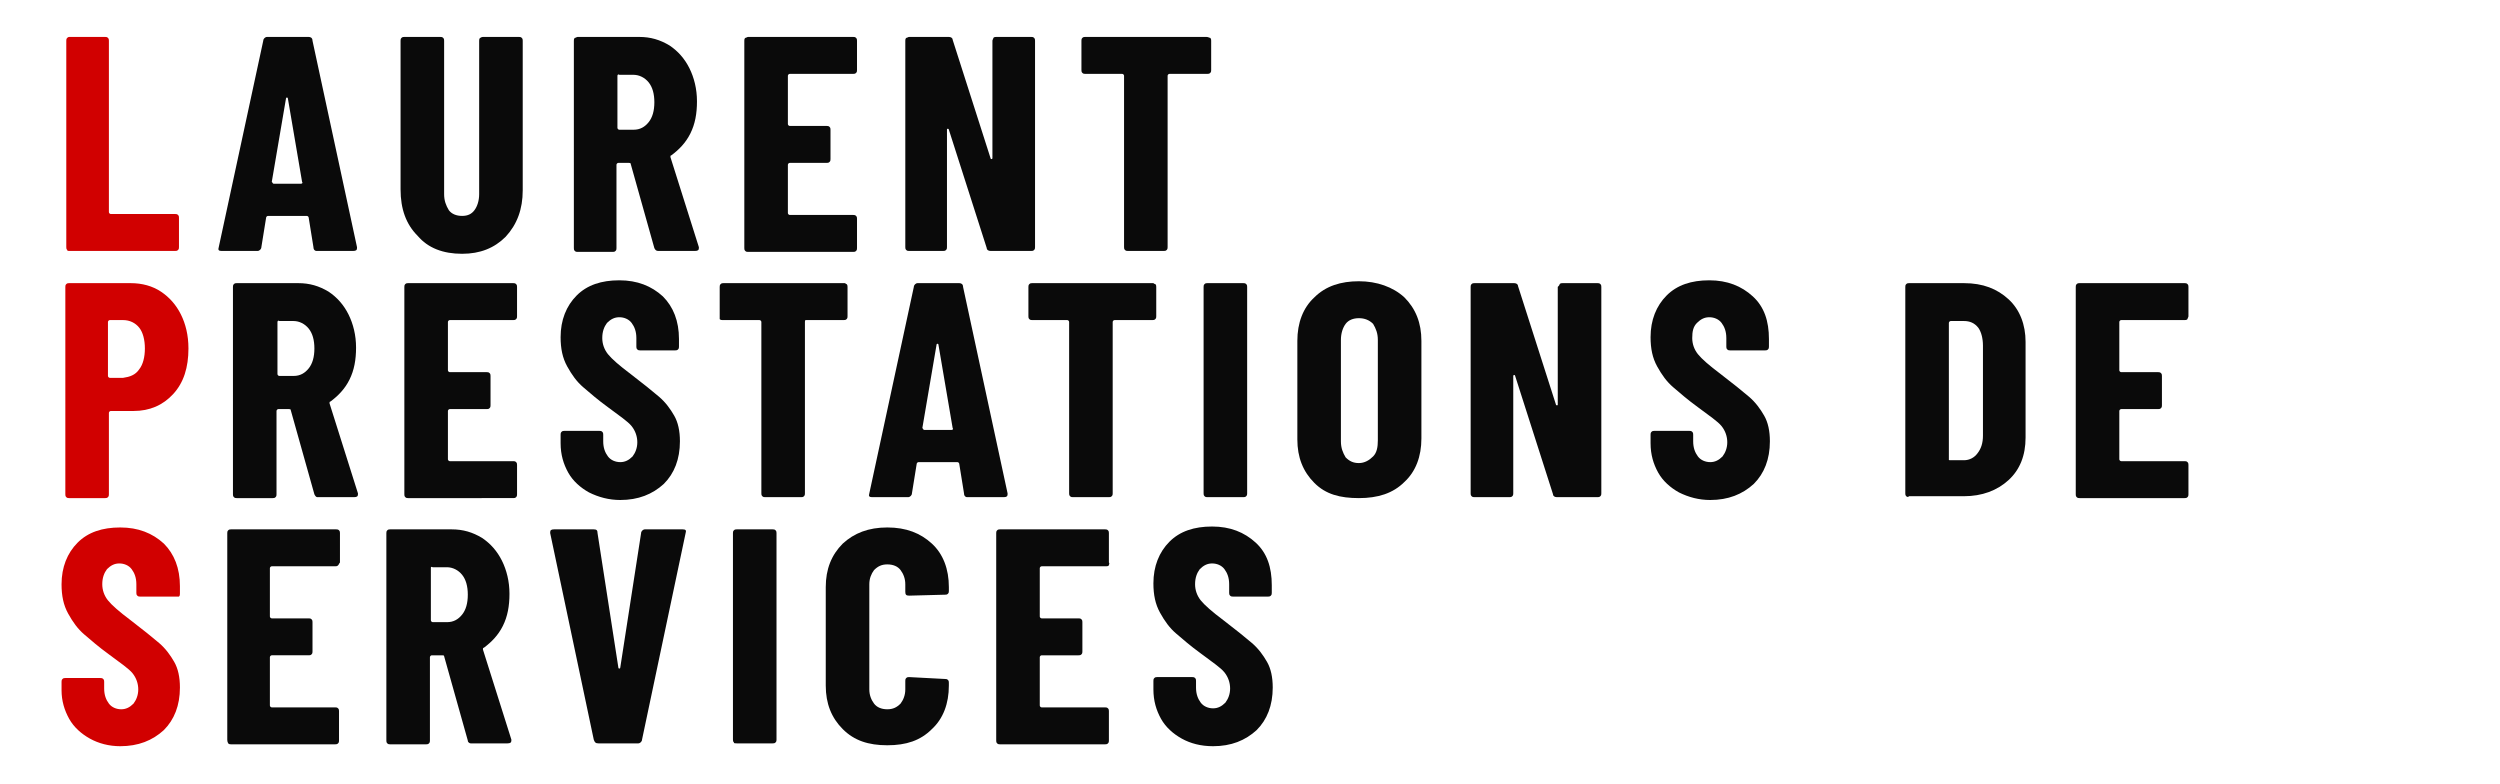 <?xml version="1.0" encoding="utf-8"?>
<!-- Generator: Adobe Illustrator 26.3.1, SVG Export Plug-In . SVG Version: 6.00 Build 0)  -->
<svg version="1.1" id="Calque_1" xmlns="http://www.w3.org/2000/svg" xmlns:xlink="http://www.w3.org/1999/xlink" x="0px" y="0px"
	 viewBox="0 0 264 82.8" style="enable-background:new 0 0 264 82.8;" xml:space="preserve">
<style type="text/css">
	.st0{display:none;}
	.st1{display:inline;}
	.st2{fill:#D10000;}
	.st3{fill:#0A0A0A;}
</style>
<g id="Calque_1_00000024002116033761507620000014112929883765338248_" class="st0">
	<g class="st1">
		<g>
			<path d="M49.7,27c-0.8,0-1.5-0.2-2.1-0.5c-0.6-0.4-1-0.9-1.3-1.5c-0.3-0.6-0.5-1.4-0.5-2.3s0.2-1.6,0.5-2.3
				c0.3-0.6,0.8-1.2,1.3-1.5s1.3-0.5,2.1-0.5c1,0,1.7,0.2,2.3,0.7c0.6,0.5,1,1.1,1.1,1.9H52c-0.1-0.5-0.4-0.9-0.8-1.2
				c-0.4-0.3-0.9-0.5-1.6-0.5c-0.6,0-1.1,0.1-1.5,0.4c-0.4,0.3-0.8,0.7-1,1.2c-0.2,0.5-0.3,1.1-0.3,1.9c0,0.7,0.1,1.3,0.3,1.9
				c0.2,0.5,0.6,0.9,1,1.2s0.9,0.4,1.5,0.4c0.7,0,1.2-0.1,1.6-0.5c0.4-0.3,0.7-0.7,0.8-1.2h1.1c-0.2,0.8-0.5,1.4-1.1,1.9
				C51.4,26.8,50.6,27,49.7,27z"/>
			<path d="M54.6,26.9v-8.6h1v3.4c0.2-0.4,0.5-0.6,0.8-0.9s0.8-0.3,1.2-0.3c0.5,0,0.9,0.1,1.2,0.3s0.6,0.5,0.8,0.8
				c0.2,0.4,0.3,0.8,0.3,1.4v4h-1V23c0-0.6-0.1-1-0.4-1.3c-0.3-0.3-0.6-0.4-1.1-0.4c-0.3,0-0.6,0.1-0.9,0.2
				c-0.3,0.2-0.5,0.4-0.7,0.7s-0.2,0.7-0.2,1.1v3.6L54.6,26.9L54.6,26.9z"/>
			<path d="M61.5,26.9v-6.3h0.9l0.1,1.1c0.1-0.3,0.3-0.5,0.6-0.7s0.5-0.3,0.8-0.4c0.3-0.1,0.7-0.1,1.1-0.1v1.1h-0.6
				c-0.2,0-0.5,0-0.7,0.1c-0.2,0.1-0.4,0.2-0.6,0.3s-0.3,0.3-0.4,0.6s-0.2,0.6-0.2,0.9v3.5L61.5,26.9L61.5,26.9z"/>
			<path d="M66.8,19.3c-0.2,0-0.4-0.1-0.5-0.2c-0.1-0.1-0.2-0.3-0.2-0.5s0.1-0.4,0.2-0.5c0.1-0.1,0.3-0.2,0.5-0.2
				c0.2,0,0.4,0.1,0.5,0.2c0.1,0.1,0.2,0.3,0.2,0.5c0,0.2-0.1,0.4-0.2,0.5C67.2,19.3,67,19.3,66.8,19.3z M66.3,26.9v-6.3h1v6.3H66.3
				z"/>
			<path d="M71.4,27c-0.6,0-1-0.1-1.4-0.3s-0.7-0.4-0.8-0.7s-0.3-0.7-0.3-1.1h1c0,0.2,0.1,0.4,0.2,0.6c0.1,0.2,0.3,0.3,0.5,0.4
				s0.5,0.2,0.8,0.2c0.3,0,0.5,0,0.7-0.1c0.2-0.1,0.3-0.2,0.4-0.4s0.2-0.3,0.2-0.5c0-0.3-0.1-0.5-0.2-0.6s-0.3-0.3-0.5-0.3
				S71.5,24,71.2,24c-0.3,0-0.7-0.1-0.9-0.2c-0.3-0.1-0.5-0.2-0.7-0.4s-0.3-0.3-0.4-0.5S69,22.4,69,22.1c0-0.3,0.1-0.6,0.3-0.9
				c0.2-0.3,0.4-0.5,0.8-0.6s0.7-0.2,1.2-0.2c0.7,0,1.2,0.2,1.6,0.5s0.6,0.8,0.7,1.3h-1c0-0.3-0.2-0.5-0.4-0.7s-0.5-0.2-0.9-0.2
				c-0.4,0-0.7,0.1-0.9,0.2S70,21.8,70,22.1c0,0.2,0.1,0.4,0.1,0.5s0.2,0.3,0.5,0.4s0.5,0.2,0.9,0.2c0.5,0.1,0.9,0.1,1.2,0.3
				s0.6,0.3,0.8,0.6s0.2,0.6,0.2,1c0,0.4-0.1,0.8-0.3,1.1c-0.2,0.3-0.5,0.5-0.8,0.7S71.9,27,71.4,27z"/>
			<path d="M77.7,26.9c-0.4,0-0.7-0.1-0.9-0.2c-0.3-0.1-0.5-0.3-0.6-0.6s-0.2-0.6-0.2-1.1v-3.6h-1.1v-0.9h1.1L76,19h0.9v1.6h1.8v0.9
				h-1.8V25c0,0.4,0.1,0.6,0.2,0.8c0.2,0.1,0.4,0.2,0.8,0.2h0.7v0.9H77.7z"/>
			<path d="M82.8,27c-0.6,0-1.1-0.1-1.6-0.4c-0.4-0.3-0.8-0.7-1-1.1c-0.2-0.5-0.4-1.1-0.4-1.7c0-0.7,0.1-1.2,0.4-1.8
				c0.2-0.5,0.6-0.9,1.1-1.1c0.4-0.3,1-0.4,1.6-0.4c0.6,0,1.1,0.1,1.6,0.4s0.8,0.6,1,1.1c0.2,0.5,0.4,1.1,0.4,1.8
				c0,0.7-0.1,1.2-0.4,1.7s-0.6,0.9-1.1,1.1C83.9,26.9,83.4,27,82.8,27z M82.8,26.1c0.4,0,0.7-0.1,1-0.3s0.5-0.5,0.7-0.8
				c0.2-0.4,0.3-0.8,0.3-1.4s-0.1-1-0.2-1.4s-0.4-0.6-0.7-0.8s-0.6-0.3-1-0.3c-0.4,0-0.7,0.1-1,0.3c-0.3,0.2-0.5,0.5-0.7,0.8
				c-0.2,0.4-0.3,0.8-0.3,1.4c0,0.5,0.1,1,0.3,1.4c0.2,0.4,0.4,0.6,0.7,0.8C82.1,26,82.4,26.1,82.8,26.1z"/>
			<path d="M87.3,29.5v-9h0.9l0.1,1c0.1-0.2,0.3-0.4,0.5-0.6c0.2-0.2,0.4-0.3,0.7-0.4s0.6-0.2,0.9-0.2c0.6,0,1.1,0.1,1.5,0.4
				c0.4,0.3,0.8,0.7,1,1.2s0.4,1.1,0.4,1.7c0,0.6-0.1,1.2-0.4,1.7c-0.2,0.5-0.6,0.9-1,1.2S90.9,27,90.4,27c-0.5,0-0.9-0.1-1.3-0.3
				c-0.4-0.2-0.7-0.5-0.8-0.8v3.6C88.3,29.5,87.3,29.5,87.3,29.5z M90.3,26.1c0.4,0,0.7-0.1,1-0.3c0.3-0.2,0.5-0.5,0.7-0.8
				c0.2-0.4,0.3-0.8,0.3-1.3s-0.1-0.9-0.3-1.3c-0.2-0.4-0.4-0.6-0.7-0.8c-0.3-0.2-0.6-0.3-1-0.3c-0.4,0-0.8,0.1-1,0.3
				c-0.3,0.2-0.5,0.5-0.7,0.8s-0.2,0.8-0.2,1.3s0.1,0.9,0.2,1.3c0.2,0.4,0.4,0.6,0.7,0.8C89.5,26,89.9,26.1,90.3,26.1z"/>
			<path d="M94.7,26.9v-8.6h1v3.4c0.2-0.4,0.5-0.6,0.8-0.9s0.8-0.3,1.2-0.3c0.5,0,0.9,0.1,1.2,0.3s0.6,0.5,0.8,0.8
				c0.2,0.4,0.3,0.8,0.3,1.4v4h-1V23c0-0.6-0.1-1-0.4-1.3c-0.3-0.3-0.6-0.4-1.1-0.4c-0.3,0-0.6,0.1-0.9,0.2
				c-0.3,0.2-0.5,0.4-0.7,0.7s-0.2,0.7-0.2,1.1v3.6L94.7,26.9L94.7,26.9z"/>
			<path d="M104.3,27c-0.6,0-1.1-0.1-1.5-0.4s-0.8-0.7-1-1.1s-0.4-1.1-0.4-1.7s0.1-1.2,0.4-1.7s0.6-0.9,1-1.1s0.9-0.4,1.5-0.4
				c0.6,0,1.1,0.1,1.5,0.4c0.4,0.3,0.7,0.6,0.9,1.1s0.3,1,0.3,1.5c0,0.1,0,0.2,0,0.2s0,0.2,0,0.3h-4.9v-0.8h3.9
				c0-0.6-0.2-1.1-0.5-1.4s-0.8-0.5-1.3-0.5c-0.3,0-0.7,0.1-0.9,0.2c-0.3,0.2-0.5,0.4-0.7,0.7s-0.3,0.7-0.3,1.2v0.3
				c0,0.5,0.1,1,0.3,1.3c0.2,0.4,0.4,0.6,0.7,0.8c0.3,0.2,0.6,0.3,0.9,0.3c0.4,0,0.8-0.1,1.1-0.3s0.4-0.4,0.6-0.7h1
				c-0.1,0.4-0.3,0.7-0.5,1s-0.5,0.5-0.9,0.7C105.2,26.9,104.8,27,104.3,27z"/>
			<path d="M111.8,26.9v-8.4h1.2l2.9,5.9l2.8-5.9h1.2v8.4h-1v-6.6l-2.6,5.5h-0.8l-2.6-5.4v6.5L111.8,26.9L111.8,26.9z"/>
			<path d="M121.1,26.9l3.1-8.4h1.1l3.1,8.4h-1.1l-2.5-7.1l-2.6,7.1H121.1z M122.6,24.7l0.3-0.8h3.8l0.3,0.8H122.6z"/>
			<path d="M133.3,27c-0.8,0-1.5-0.2-2.1-0.5c-0.6-0.4-1.1-0.9-1.4-1.5s-0.5-1.4-0.5-2.3c0-0.9,0.2-1.6,0.5-2.3s0.8-1.2,1.4-1.5
				c0.6-0.4,1.3-0.5,2.2-0.5c0.9,0,1.7,0.2,2.4,0.7c0.6,0.5,1,1.1,1.2,1.9h-1.2c-0.1-0.5-0.4-0.9-0.8-1.2s-1-0.4-1.6-0.4
				c-0.6,0-1.1,0.1-1.6,0.4c-0.5,0.3-0.8,0.7-1.1,1.2s-0.4,1.1-0.4,1.8s0.1,1.3,0.4,1.8c0.2,0.5,0.6,0.9,1,1.2
				c0.4,0.3,0.9,0.4,1.5,0.4c0.9,0,1.6-0.3,2-0.8c0.5-0.5,0.7-1.2,0.8-2.1h-2.4v-0.8h3.5v4.5h-0.9l-0.1-1.4
				c-0.2,0.3-0.4,0.6-0.7,0.8s-0.6,0.4-0.9,0.5C134.2,26.9,133.8,27,133.3,27z"/>
			<path d="M142.4,27c-0.8,0-1.4-0.2-2-0.5c-0.6-0.4-1-0.9-1.4-1.5s-0.5-1.4-0.5-2.3s0.2-1.6,0.5-2.3s0.8-1.2,1.4-1.5
				c0.6-0.4,1.3-0.5,2-0.5c0.8,0,1.5,0.2,2.1,0.5c0.6,0.4,1,0.9,1.4,1.5s0.5,1.4,0.5,2.3c0,0.9-0.2,1.6-0.5,2.3
				c-0.3,0.6-0.8,1.2-1.4,1.5C143.8,26.8,143.2,27,142.4,27z M142.4,26.1c0.6,0,1.1-0.1,1.5-0.4c0.4-0.3,0.8-0.7,1-1.2
				s0.4-1.1,0.4-1.9c0-0.7-0.1-1.3-0.4-1.9c-0.2-0.5-0.6-0.9-1-1.2s-0.9-0.4-1.5-0.4c-0.6,0-1.1,0.1-1.5,0.4c-0.4,0.3-0.8,0.7-1,1.2
				c-0.2,0.5-0.4,1.1-0.4,1.9c0,0.7,0.1,1.3,0.4,1.9c0.2,0.5,0.6,0.9,1,1.2C141.3,26,141.8,26.1,142.4,26.1z"/>
			<path d="M150.8,27c-0.6,0-1.1-0.1-1.6-0.4s-0.8-0.6-1.1-1.1c-0.3-0.5-0.4-1.1-0.4-1.8v-5.3h1v5.3c0,0.5,0.1,1,0.3,1.3
				c0.2,0.3,0.4,0.6,0.8,0.8s0.7,0.2,1.1,0.2c0.4,0,0.8-0.1,1.1-0.2c0.3-0.2,0.6-0.4,0.7-0.8c0.2-0.3,0.3-0.8,0.3-1.3v-5.3h1v5.3
				c0,0.7-0.1,1.4-0.4,1.8s-0.7,0.8-1.1,1.1C151.9,26.9,151.3,27,150.8,27z"/>
			<path d="M157.6,26.9v-7.6h-2.5v-0.8h6v0.8h-2.5v7.6H157.6z"/>
			<path d="M162.4,26.9v-8.4h1v8.4H162.4z"/>
			<path d="M165.2,26.9v-8.4h5.2v0.8h-4.2v2.9h3.8V23h-3.8v3h4.2v0.8L165.2,26.9L165.2,26.9z"/>
			<path d="M172.1,26.9v-8.4h2.7c0.7,0,1.2,0.1,1.6,0.3s0.7,0.5,0.9,0.9c0.2,0.4,0.3,0.8,0.3,1.2c0,0.5-0.1,0.9-0.3,1.2
				c-0.2,0.4-0.5,0.7-0.9,0.9s-1,0.3-1.6,0.3h-1.7v3.5L172.1,26.9L172.1,26.9z M173.1,22.6h1.6c0.6,0,1.1-0.2,1.4-0.5
				s0.4-0.7,0.4-1.2c0-0.5-0.1-0.9-0.4-1.2s-0.8-0.4-1.4-0.4h-1.6L173.1,22.6L173.1,22.6z M176.5,26.9l-1.9-3.8h1.1l1.9,3.8H176.5z"
				/>
		</g>
	</g>
</g>
<g>
	<path class="st2" d="M7.1,26.4c-0.1-0.1-0.1-0.2-0.1-0.3V4.3c0-0.1,0-0.2,0.1-0.3C7.1,4,7.2,3.9,7.3,3.9h3.8c0.1,0,0.2,0,0.3,0.1
		c0.1,0.1,0.1,0.2,0.1,0.3v18.1c0,0.1,0.1,0.2,0.2,0.2h6.8c0.1,0,0.2,0,0.3,0.1c0.1,0.1,0.1,0.2,0.1,0.3v3.1c0,0.1,0,0.2-0.1,0.3
		c-0.1,0.1-0.2,0.1-0.3,0.1H7.3C7.2,26.5,7.1,26.5,7.1,26.4z"/>
	<path class="st3" d="M33.1,26.1L32.6,23c0-0.1-0.1-0.2-0.2-0.2h-4.1c-0.1,0-0.2,0.1-0.2,0.2l-0.5,3.1c0,0.2-0.2,0.4-0.4,0.4h-3.8
		c-0.3,0-0.4-0.1-0.3-0.4l4.7-21.8c0-0.2,0.2-0.4,0.4-0.4h4.4C32.8,3.9,33,4,33,4.3l4.7,21.8l0,0.1c0,0.2-0.1,0.3-0.4,0.3h-3.9
		C33.3,26.5,33.1,26.4,33.1,26.1z M28.9,19.4h2.9c0.1,0,0.2-0.1,0.1-0.2l-1.5-8.8c0-0.1-0.1-0.1-0.1-0.1c0,0-0.1,0-0.1,0.1l-1.5,8.8
		C28.8,19.3,28.8,19.4,28.9,19.4z"/>
	<path class="st3" d="M44.1,24.9c-1.2-1.2-1.8-2.8-1.8-4.9V4.3c0-0.1,0-0.2,0.1-0.3c0.1-0.1,0.2-0.1,0.3-0.1h3.8
		c0.1,0,0.2,0,0.3,0.1c0.1,0.1,0.1,0.2,0.1,0.3v16.2c0,0.7,0.2,1.2,0.5,1.7c0.3,0.4,0.8,0.6,1.4,0.6c0.6,0,1-0.2,1.3-0.6
		c0.3-0.4,0.5-1,0.5-1.7V4.3c0-0.1,0-0.2,0.1-0.3C50.8,4,50.8,3.9,51,3.9h3.8c0.1,0,0.2,0,0.3,0.1c0.1,0.1,0.1,0.2,0.1,0.3v15.8
		c0,2-0.6,3.6-1.8,4.9c-1.2,1.2-2.7,1.8-4.6,1.8C46.8,26.8,45.2,26.2,44.1,24.9z"/>
	<path class="st3" d="M69.1,26.2l-2.5-8.9c0-0.1-0.1-0.1-0.2-0.1h-1.1c-0.1,0-0.2,0.1-0.2,0.2v8.8c0,0.1,0,0.2-0.1,0.3
		c-0.1,0.1-0.2,0.1-0.3,0.1H61c-0.1,0-0.2,0-0.3-0.1c-0.1-0.1-0.1-0.2-0.1-0.3V4.3c0-0.1,0-0.2,0.1-0.3C60.8,4,60.9,3.9,61,3.9h6.5
		c1.2,0,2.2,0.3,3.2,0.9c0.9,0.6,1.6,1.4,2.1,2.4c0.5,1,0.8,2.2,0.8,3.5c0,1.3-0.2,2.4-0.7,3.4s-1.2,1.7-2,2.3c0,0-0.1,0-0.1,0.1
		s0,0.1,0,0.1l3,9.5l0,0.1c0,0.2-0.1,0.3-0.4,0.3h-3.9C69.3,26.5,69.2,26.4,69.1,26.2z M65.2,8v5.5c0,0.1,0.1,0.2,0.2,0.2h1.5
		c0.7,0,1.2-0.3,1.6-0.8c0.4-0.5,0.6-1.2,0.6-2.1c0-0.9-0.2-1.6-0.6-2.1c-0.4-0.5-1-0.8-1.6-0.8h-1.5C65.3,7.8,65.2,7.9,65.2,8z"/>
	<path class="st3" d="M90.4,7.7c-0.1,0.1-0.2,0.1-0.3,0.1h-6.7c-0.1,0-0.2,0.1-0.2,0.2v5.1c0,0.1,0.1,0.2,0.2,0.2h3.9
		c0.1,0,0.2,0,0.3,0.1c0.1,0.1,0.1,0.2,0.1,0.3v3.1c0,0.1,0,0.2-0.1,0.3c-0.1,0.1-0.2,0.1-0.3,0.1h-3.9c-0.1,0-0.2,0.1-0.2,0.2v5.1
		c0,0.1,0.1,0.2,0.2,0.2h6.7c0.1,0,0.2,0,0.3,0.1c0.1,0.1,0.1,0.2,0.1,0.3v3.1c0,0.1,0,0.2-0.1,0.3c-0.1,0.1-0.2,0.1-0.3,0.1H79
		c-0.1,0-0.2,0-0.3-0.1c-0.1-0.1-0.1-0.2-0.1-0.3V4.3c0-0.1,0-0.2,0.1-0.3C78.8,4,78.9,3.9,79,3.9h11.1c0.1,0,0.2,0,0.3,0.1
		c0.1,0.1,0.1,0.2,0.1,0.3v3.1C90.5,7.5,90.5,7.6,90.4,7.7z"/>
	<path class="st3" d="M104.9,4c0.1-0.1,0.2-0.1,0.3-0.1h3.7c0.1,0,0.2,0,0.3,0.1c0.1,0.1,0.1,0.2,0.1,0.3v21.8c0,0.1,0,0.2-0.1,0.3
		c-0.1,0.1-0.2,0.1-0.3,0.1h-4.3c-0.2,0-0.4-0.1-0.4-0.3l-4-12.5c0-0.1-0.1-0.1-0.1-0.1c-0.1,0-0.1,0-0.1,0.1l0,12.4
		c0,0.1,0,0.2-0.1,0.3c-0.1,0.1-0.2,0.1-0.3,0.1H96c-0.1,0-0.2,0-0.3-0.1c-0.1-0.1-0.1-0.2-0.1-0.3V4.3c0-0.1,0-0.2,0.1-0.3
		C95.8,4,95.9,3.9,96,3.9h4.2c0.2,0,0.4,0.1,0.4,0.3l4,12.5c0,0.1,0.1,0.1,0.1,0.1s0.1,0,0.1-0.1l0-12.4
		C104.8,4.2,104.9,4.1,104.9,4z"/>
	<path class="st3" d="M127.8,4c0.1,0.1,0.1,0.2,0.1,0.3v3.1c0,0.1,0,0.2-0.1,0.3c-0.1,0.1-0.2,0.1-0.3,0.1h-4
		c-0.1,0-0.2,0.1-0.2,0.2v18.1c0,0.1,0,0.2-0.1,0.3c-0.1,0.1-0.2,0.1-0.3,0.1h-3.8c-0.1,0-0.2,0-0.3-0.1c-0.1-0.1-0.1-0.2-0.1-0.3V8
		c0-0.1-0.1-0.2-0.2-0.2h-3.9c-0.1,0-0.2,0-0.3-0.1c-0.1-0.1-0.1-0.2-0.1-0.3V4.3c0-0.1,0-0.2,0.1-0.3c0.1-0.1,0.2-0.1,0.3-0.1h12.8
		C127.6,3.9,127.7,4,127.8,4z"/>
	<path class="st2" d="M17,30.8c0.9,0.6,1.6,1.4,2.1,2.4c0.5,1,0.8,2.2,0.8,3.6c0,2-0.5,3.6-1.6,4.8c-1.1,1.2-2.5,1.8-4.2,1.8h-2.4
		c-0.1,0-0.2,0.1-0.2,0.2v8.6c0,0.1,0,0.2-0.1,0.3c-0.1,0.1-0.2,0.1-0.3,0.1H7.3c-0.1,0-0.2,0-0.3-0.1c-0.1-0.1-0.1-0.2-0.1-0.3
		V30.3c0-0.1,0-0.2,0.1-0.3c0.1-0.1,0.2-0.1,0.3-0.1h6.5C15,29.9,16.1,30.2,17,30.8z M14.7,39c0.4-0.5,0.6-1.3,0.6-2.2
		c0-0.9-0.2-1.7-0.6-2.2c-0.4-0.5-1-0.8-1.7-0.8h-1.4c-0.1,0-0.2,0.1-0.2,0.2v5.7c0,0.1,0.1,0.2,0.2,0.2H13
		C13.7,39.8,14.3,39.6,14.7,39z"/>
	<path class="st3" d="M33.2,52.2l-2.5-8.9c0-0.1-0.1-0.1-0.2-0.1h-1.1c-0.1,0-0.2,0.1-0.2,0.2v8.8c0,0.1,0,0.2-0.1,0.3
		c-0.1,0.1-0.2,0.1-0.3,0.1h-3.8c-0.1,0-0.2,0-0.3-0.1c-0.1-0.1-0.1-0.2-0.1-0.3V30.3c0-0.1,0-0.2,0.1-0.3c0.1-0.1,0.2-0.1,0.3-0.1
		h6.5c1.2,0,2.2,0.3,3.2,0.9c0.9,0.6,1.6,1.4,2.1,2.4c0.5,1,0.8,2.2,0.8,3.5c0,1.3-0.2,2.4-0.7,3.4s-1.2,1.7-2,2.3
		c0,0-0.1,0-0.1,0.1s0,0.1,0,0.1l3,9.5l0,0.1c0,0.2-0.1,0.3-0.4,0.3h-3.9C33.4,52.5,33.3,52.4,33.2,52.2z M29.3,34v5.5
		c0,0.1,0.1,0.2,0.2,0.2h1.5c0.7,0,1.2-0.3,1.6-0.8c0.4-0.5,0.6-1.2,0.6-2.1c0-0.9-0.2-1.6-0.6-2.1c-0.4-0.5-1-0.8-1.6-0.8h-1.5
		C29.4,33.8,29.3,33.9,29.3,34z"/>
	<path class="st3" d="M54.5,33.7c-0.1,0.1-0.2,0.1-0.3,0.1h-6.7c-0.1,0-0.2,0.1-0.2,0.2v5.1c0,0.1,0.1,0.2,0.2,0.2h3.9
		c0.1,0,0.2,0,0.3,0.1c0.1,0.1,0.1,0.2,0.1,0.3v3.1c0,0.1,0,0.2-0.1,0.3c-0.1,0.1-0.2,0.1-0.3,0.1h-3.9c-0.1,0-0.2,0.1-0.2,0.2v5.1
		c0,0.1,0.1,0.2,0.2,0.2h6.7c0.1,0,0.2,0,0.3,0.1c0.1,0.1,0.1,0.2,0.1,0.3v3.1c0,0.1,0,0.2-0.1,0.3c-0.1,0.1-0.2,0.1-0.3,0.1H43.1
		c-0.1,0-0.2,0-0.3-0.1c-0.1-0.1-0.1-0.2-0.1-0.3V30.3c0-0.1,0-0.2,0.1-0.3c0.1-0.1,0.2-0.1,0.3-0.1h11.1c0.1,0,0.2,0,0.3,0.1
		c0.1,0.1,0.1,0.2,0.1,0.3v3.1C54.6,33.5,54.6,33.6,54.5,33.7z"/>
	<path class="st3" d="M62.2,52c-0.9-0.5-1.7-1.2-2.2-2.1s-0.8-1.9-0.8-3.1v-0.9c0-0.1,0-0.2,0.1-0.3c0.1-0.1,0.2-0.1,0.3-0.1h3.7
		c0.1,0,0.2,0,0.3,0.1c0.1,0.1,0.1,0.2,0.1,0.3v0.7c0,0.7,0.2,1.2,0.5,1.6c0.3,0.4,0.8,0.6,1.3,0.6s0.9-0.2,1.3-0.6
		c0.3-0.4,0.5-0.9,0.5-1.5c0-0.6-0.2-1.2-0.6-1.7c-0.4-0.5-1.3-1.1-2.5-2c-1.1-0.8-1.9-1.5-2.6-2.1c-0.7-0.6-1.2-1.3-1.7-2.2
		c-0.5-0.9-0.7-1.9-0.7-3.1c0-1.8,0.6-3.3,1.7-4.4c1.1-1.1,2.6-1.6,4.5-1.6c1.9,0,3.4,0.6,4.6,1.7c1.1,1.1,1.7,2.6,1.7,4.5v0.8
		c0,0.1,0,0.2-0.1,0.3C71.5,37,71.4,37,71.3,37h-3.7c-0.1,0-0.2,0-0.3-0.1c-0.1-0.1-0.1-0.2-0.1-0.3v-0.9c0-0.7-0.2-1.2-0.5-1.6
		c-0.3-0.4-0.8-0.6-1.3-0.6c-0.5,0-0.9,0.2-1.3,0.6c-0.3,0.4-0.5,0.9-0.5,1.6c0,0.6,0.2,1.2,0.6,1.7c0.4,0.5,1.2,1.2,2.4,2.1
		c1.3,1,2.3,1.8,3,2.4s1.2,1.3,1.6,2c0.4,0.7,0.6,1.6,0.6,2.7c0,1.9-0.6,3.4-1.7,4.5c-1.2,1.1-2.7,1.7-4.6,1.7
		C64.3,52.8,63.2,52.5,62.2,52z"/>
	<path class="st3" d="M89.4,30c0.1,0.1,0.1,0.2,0.1,0.3v3.1c0,0.1,0,0.2-0.1,0.3c-0.1,0.1-0.2,0.1-0.3,0.1h-4C85,33.8,85,33.9,85,34
		v18.1c0,0.1,0,0.2-0.1,0.3c-0.1,0.1-0.2,0.1-0.3,0.1h-3.8c-0.1,0-0.2,0-0.3-0.1c-0.1-0.1-0.1-0.2-0.1-0.3V34c0-0.1-0.1-0.2-0.2-0.2
		h-3.9c-0.1,0-0.2,0-0.3-0.1C76,33.6,76,33.5,76,33.4v-3.1c0-0.1,0-0.2,0.1-0.3c0.1-0.1,0.2-0.1,0.3-0.1h12.8
		C89.3,29.9,89.3,30,89.4,30z"/>
	<path class="st3" d="M101.8,52.1l-0.5-3.1c0-0.1-0.1-0.2-0.2-0.2H97c-0.1,0-0.2,0.1-0.2,0.2l-0.5,3.1c0,0.2-0.2,0.4-0.4,0.4h-3.8
		c-0.3,0-0.4-0.1-0.3-0.4l4.7-21.8c0-0.2,0.2-0.4,0.4-0.4h4.4c0.2,0,0.4,0.1,0.4,0.4l4.7,21.8l0,0.1c0,0.2-0.1,0.3-0.4,0.3h-3.9
		C102,52.5,101.8,52.4,101.8,52.1z M97.6,45.4h2.9c0.1,0,0.2-0.1,0.1-0.2l-1.5-8.8c0-0.1-0.1-0.1-0.1-0.1c0,0-0.1,0-0.1,0.1
		l-1.5,8.8C97.5,45.3,97.5,45.4,97.6,45.4z"/>
	<path class="st3" d="M122,30c0.1,0.1,0.1,0.2,0.1,0.3v3.1c0,0.1,0,0.2-0.1,0.3c-0.1,0.1-0.2,0.1-0.3,0.1h-4c-0.1,0-0.2,0.1-0.2,0.2
		v18.1c0,0.1,0,0.2-0.1,0.3c-0.1,0.1-0.2,0.1-0.3,0.1h-3.8c-0.1,0-0.2,0-0.3-0.1c-0.1-0.1-0.1-0.2-0.1-0.3V34c0-0.1-0.1-0.2-0.2-0.2
		H109c-0.1,0-0.2,0-0.3-0.1c-0.1-0.1-0.1-0.2-0.1-0.3v-3.1c0-0.1,0-0.2,0.1-0.3c0.1-0.1,0.2-0.1,0.3-0.1h12.8
		C121.8,29.9,121.9,30,122,30z"/>
	<path class="st3" d="M127.2,52.4c-0.1-0.1-0.1-0.2-0.1-0.3V30.3c0-0.1,0-0.2,0.1-0.3c0.1-0.1,0.2-0.1,0.3-0.1h3.8
		c0.1,0,0.2,0,0.3,0.1c0.1,0.1,0.1,0.2,0.1,0.3v21.8c0,0.1,0,0.2-0.1,0.3c-0.1,0.1-0.2,0.1-0.3,0.1h-3.8
		C127.4,52.5,127.3,52.5,127.2,52.4z"/>
	<path class="st3" d="M138.8,51c-1.2-1.2-1.8-2.7-1.8-4.6V36c0-1.9,0.6-3.5,1.8-4.6c1.2-1.2,2.8-1.7,4.7-1.7s3.6,0.6,4.8,1.7
		c1.2,1.2,1.8,2.7,1.8,4.6v10.3c0,1.9-0.6,3.5-1.8,4.6c-1.2,1.2-2.8,1.7-4.8,1.7S140,52.2,138.8,51z M145,48.2
		c0.4-0.4,0.5-1,0.5-1.7V35.9c0-0.7-0.2-1.2-0.5-1.7c-0.4-0.4-0.9-0.6-1.5-0.6c-0.6,0-1.1,0.2-1.4,0.6s-0.5,1-0.5,1.7v10.7
		c0,0.7,0.2,1.2,0.5,1.7c0.4,0.4,0.8,0.6,1.4,0.6C144.1,48.9,144.6,48.6,145,48.2z"/>
	<path class="st3" d="M164.7,30c0.1-0.1,0.2-0.1,0.3-0.1h3.7c0.1,0,0.2,0,0.3,0.1s0.1,0.2,0.1,0.3v21.8c0,0.1,0,0.2-0.1,0.3
		c-0.1,0.1-0.2,0.1-0.3,0.1h-4.3c-0.2,0-0.4-0.1-0.4-0.3l-4-12.5c0-0.1-0.1-0.1-0.1-0.1s-0.1,0-0.1,0.1l0,12.4c0,0.1,0,0.2-0.1,0.3
		c-0.1,0.1-0.2,0.1-0.3,0.1h-3.7c-0.1,0-0.2,0-0.3-0.1c-0.1-0.1-0.1-0.2-0.1-0.3V30.3c0-0.1,0-0.2,0.1-0.3s0.2-0.1,0.3-0.1h4.2
		c0.2,0,0.4,0.1,0.4,0.3l4,12.5c0,0.1,0.1,0.1,0.1,0.1c0.1,0,0.1,0,0.1-0.1l0-12.4C164.6,30.2,164.7,30.1,164.7,30z"/>
	<path class="st3" d="M177.3,52c-0.9-0.5-1.7-1.2-2.2-2.1c-0.5-0.9-0.8-1.9-0.8-3.1v-0.9c0-0.1,0-0.2,0.1-0.3
		c0.1-0.1,0.2-0.1,0.3-0.1h3.7c0.1,0,0.2,0,0.3,0.1s0.1,0.2,0.1,0.3v0.7c0,0.7,0.2,1.2,0.5,1.6c0.3,0.4,0.8,0.6,1.3,0.6
		c0.5,0,0.9-0.2,1.3-0.6c0.3-0.4,0.5-0.9,0.5-1.5c0-0.6-0.2-1.2-0.6-1.7c-0.4-0.5-1.3-1.1-2.5-2c-1.1-0.8-1.9-1.5-2.6-2.1
		c-0.7-0.6-1.2-1.3-1.7-2.2c-0.5-0.9-0.7-1.9-0.7-3.1c0-1.8,0.6-3.3,1.7-4.4c1.1-1.1,2.6-1.6,4.5-1.6c1.9,0,3.4,0.6,4.6,1.7
		c1.2,1.1,1.7,2.6,1.7,4.5v0.8c0,0.1,0,0.2-0.1,0.3s-0.2,0.1-0.3,0.1h-3.7c-0.1,0-0.2,0-0.3-0.1s-0.1-0.2-0.1-0.3v-0.9
		c0-0.7-0.2-1.2-0.5-1.6c-0.3-0.4-0.8-0.6-1.3-0.6c-0.5,0-0.9,0.2-1.3,0.6s-0.5,0.9-0.5,1.6c0,0.6,0.2,1.2,0.6,1.7s1.2,1.2,2.4,2.1
		c1.3,1,2.3,1.8,3,2.4c0.7,0.6,1.2,1.3,1.6,2s0.6,1.6,0.6,2.7c0,1.9-0.6,3.4-1.7,4.5c-1.2,1.1-2.7,1.7-4.6,1.7
		C179.4,52.8,178.3,52.5,177.3,52z"/>
	<path class="st3" d="M201.3,52.4c-0.1-0.1-0.1-0.2-0.1-0.3V30.3c0-0.1,0-0.2,0.1-0.3s0.2-0.1,0.3-0.1h5.8c2,0,3.5,0.6,4.7,1.7
		s1.8,2.7,1.8,4.5v10.1c0,1.9-0.6,3.4-1.8,4.5s-2.8,1.7-4.7,1.7h-5.8C201.5,52.5,201.4,52.5,201.3,52.4z M205.9,48.6l1.5,0
		c0.6,0,1.1-0.3,1.4-0.7c0.4-0.5,0.6-1.1,0.6-1.9v-9.5c0-0.8-0.2-1.5-0.5-1.9c-0.4-0.5-0.9-0.7-1.5-0.7h-1.4c-0.1,0-0.2,0.1-0.2,0.2
		v14.5C205.7,48.5,205.8,48.6,205.9,48.6z"/>
	<path class="st3" d="M231,33.7c-0.1,0.1-0.2,0.1-0.3,0.1H224c-0.1,0-0.2,0.1-0.2,0.2v5.1c0,0.1,0.1,0.2,0.2,0.2h3.9
		c0.1,0,0.2,0,0.3,0.1c0.1,0.1,0.1,0.2,0.1,0.3v3.1c0,0.1,0,0.2-0.1,0.3c-0.1,0.1-0.2,0.1-0.3,0.1H224c-0.1,0-0.2,0.1-0.2,0.2v5.1
		c0,0.1,0.1,0.2,0.2,0.2h6.7c0.1,0,0.2,0,0.3,0.1c0.1,0.1,0.1,0.2,0.1,0.3v3.1c0,0.1,0,0.2-0.1,0.3c-0.1,0.1-0.2,0.1-0.3,0.1h-11.1
		c-0.1,0-0.2,0-0.3-0.1c-0.1-0.1-0.1-0.2-0.1-0.3V30.3c0-0.1,0-0.2,0.1-0.3s0.2-0.1,0.3-0.1h11.1c0.1,0,0.2,0,0.3,0.1
		s0.1,0.2,0.1,0.3v3.1C231.1,33.5,231,33.6,231,33.7z"/>
	<path class="st2" d="M9.5,78c-0.9-0.5-1.7-1.2-2.2-2.1S6.5,74,6.5,72.9v-0.9c0-0.1,0-0.2,0.1-0.3c0.1-0.1,0.2-0.1,0.3-0.1h3.7
		c0.1,0,0.2,0,0.3,0.1c0.1,0.1,0.1,0.2,0.1,0.3v0.7c0,0.7,0.2,1.2,0.5,1.6c0.3,0.4,0.8,0.6,1.3,0.6s0.9-0.2,1.3-0.6
		c0.3-0.4,0.5-0.9,0.5-1.5c0-0.6-0.2-1.2-0.6-1.7c-0.4-0.5-1.3-1.1-2.5-2c-1.1-0.8-1.9-1.5-2.6-2.1c-0.7-0.6-1.2-1.3-1.7-2.2
		s-0.7-1.9-0.7-3.1c0-1.8,0.6-3.3,1.7-4.4c1.1-1.1,2.6-1.6,4.5-1.6c1.9,0,3.4,0.6,4.6,1.7c1.1,1.1,1.7,2.6,1.7,4.5v0.8
		c0,0.1,0,0.2-0.1,0.3C18.7,63,18.6,63,18.5,63h-3.7c-0.1,0-0.2,0-0.3-0.1c-0.1-0.1-0.1-0.2-0.1-0.3v-0.9c0-0.7-0.2-1.2-0.5-1.6
		c-0.3-0.4-0.8-0.6-1.3-0.6c-0.5,0-0.9,0.2-1.3,0.6c-0.3,0.4-0.5,0.9-0.5,1.6c0,0.6,0.2,1.2,0.6,1.7c0.4,0.5,1.2,1.2,2.4,2.1
		c1.3,1,2.3,1.8,3,2.4c0.7,0.6,1.2,1.3,1.6,2c0.4,0.7,0.6,1.6,0.6,2.7c0,1.9-0.6,3.4-1.7,4.5c-1.2,1.1-2.7,1.7-4.6,1.7
		C11.5,78.8,10.4,78.5,9.5,78z"/>
	<path class="st3" d="M35.7,59.7c-0.1,0.1-0.2,0.1-0.3,0.1h-6.7c-0.1,0-0.2,0.1-0.2,0.2v5.1c0,0.1,0.1,0.2,0.2,0.2h3.9
		c0.1,0,0.2,0,0.3,0.1c0.1,0.1,0.1,0.2,0.1,0.3v3.1c0,0.1,0,0.2-0.1,0.3c-0.1,0.1-0.2,0.1-0.3,0.1h-3.9c-0.1,0-0.2,0.1-0.2,0.2v5.1
		c0,0.1,0.1,0.2,0.2,0.2h6.7c0.1,0,0.2,0,0.3,0.1c0.1,0.1,0.1,0.2,0.1,0.3v3.1c0,0.1,0,0.2-0.1,0.3c-0.1,0.1-0.2,0.1-0.3,0.1H24.4
		c-0.1,0-0.2,0-0.3-0.1C24,78.3,24,78.2,24,78.1V56.3c0-0.1,0-0.2,0.1-0.3c0.1-0.1,0.2-0.1,0.3-0.1h11.1c0.1,0,0.2,0,0.3,0.1
		c0.1,0.1,0.1,0.2,0.1,0.3v3.1C35.8,59.5,35.8,59.6,35.7,59.7z"/>
	<path class="st3" d="M49.4,78.2l-2.5-8.9c0-0.1-0.1-0.1-0.2-0.1h-1.1c-0.1,0-0.2,0.1-0.2,0.2v8.8c0,0.1,0,0.2-0.1,0.3
		c-0.1,0.1-0.2,0.1-0.3,0.1h-3.8c-0.1,0-0.2,0-0.3-0.1c-0.1-0.1-0.1-0.2-0.1-0.3V56.3c0-0.1,0-0.2,0.1-0.3c0.1-0.1,0.2-0.1,0.3-0.1
		h6.5c1.2,0,2.2,0.3,3.2,0.9c0.9,0.6,1.6,1.4,2.1,2.4c0.5,1,0.8,2.2,0.8,3.5c0,1.3-0.2,2.4-0.7,3.4s-1.2,1.7-2,2.3
		c0,0-0.1,0-0.1,0.1s0,0.1,0,0.1l3,9.5l0,0.1c0,0.2-0.1,0.3-0.4,0.3h-3.9C49.6,78.5,49.4,78.4,49.4,78.2z M45.5,60v5.5
		c0,0.1,0.1,0.2,0.2,0.2h1.5c0.7,0,1.2-0.3,1.6-0.8c0.4-0.5,0.6-1.2,0.6-2.1c0-0.9-0.2-1.6-0.6-2.1c-0.4-0.5-1-0.8-1.6-0.8h-1.5
		C45.5,59.8,45.5,59.9,45.5,60z"/>
	<path class="st3" d="M62.7,78.1l-4.6-21.8l0-0.1c0-0.2,0.1-0.3,0.4-0.3h4.2c0.3,0,0.4,0.1,0.4,0.4l2.2,14.2c0,0.1,0.1,0.1,0.1,0.1
		c0,0,0.1,0,0.1-0.1l2.2-14.2c0-0.2,0.2-0.4,0.4-0.4h4c0.3,0,0.4,0.1,0.3,0.4l-4.6,21.8c0,0.2-0.2,0.4-0.4,0.4h-4.2
		C62.9,78.5,62.8,78.4,62.7,78.1z"/>
	<path class="st3" d="M77.5,78.4c-0.1-0.1-0.1-0.2-0.1-0.3V56.3c0-0.1,0-0.2,0.1-0.3c0.1-0.1,0.2-0.1,0.3-0.1h3.8
		c0.1,0,0.2,0,0.3,0.1c0.1,0.1,0.1,0.2,0.1,0.3v21.8c0,0.1,0,0.2-0.1,0.3c-0.1,0.1-0.2,0.1-0.3,0.1h-3.8
		C77.6,78.5,77.5,78.5,77.5,78.4z"/>
	<path class="st3" d="M89,77c-1.2-1.2-1.8-2.7-1.8-4.6V62c0-1.9,0.6-3.4,1.8-4.6c1.2-1.1,2.7-1.7,4.7-1.7c2,0,3.5,0.6,4.7,1.7
		c1.2,1.1,1.8,2.7,1.8,4.6v0.4c0,0.1,0,0.2-0.1,0.3c-0.1,0.1-0.2,0.1-0.3,0.1L96,62.9c-0.3,0-0.4-0.1-0.4-0.4v-0.8
		c0-0.6-0.2-1.1-0.5-1.5c-0.3-0.4-0.8-0.6-1.4-0.6c-0.6,0-1,0.2-1.4,0.6c-0.3,0.4-0.5,0.9-0.5,1.5v11.1c0,0.6,0.2,1.1,0.5,1.5
		c0.3,0.4,0.8,0.6,1.4,0.6c0.6,0,1-0.2,1.4-0.6c0.3-0.4,0.5-0.9,0.5-1.5v-0.9c0-0.1,0-0.2,0.1-0.3c0.1-0.1,0.2-0.1,0.3-0.1l3.8,0.2
		c0.1,0,0.2,0,0.3,0.1c0.1,0.1,0.1,0.2,0.1,0.3v0.3c0,1.9-0.6,3.5-1.8,4.6c-1.2,1.2-2.7,1.7-4.7,1.7S90.2,78.2,89,77z"/>
	<path class="st3" d="M117.1,59.7c-0.1,0.1-0.2,0.1-0.3,0.1H110c-0.1,0-0.2,0.1-0.2,0.2v5.1c0,0.1,0.1,0.2,0.2,0.2h3.9
		c0.1,0,0.2,0,0.3,0.1c0.1,0.1,0.1,0.2,0.1,0.3v3.1c0,0.1,0,0.2-0.1,0.3c-0.1,0.1-0.2,0.1-0.3,0.1H110c-0.1,0-0.2,0.1-0.2,0.2v5.1
		c0,0.1,0.1,0.2,0.2,0.2h6.7c0.1,0,0.2,0,0.3,0.1c0.1,0.1,0.1,0.2,0.1,0.3v3.1c0,0.1,0,0.2-0.1,0.3c-0.1,0.1-0.2,0.1-0.3,0.1h-11.1
		c-0.1,0-0.2,0-0.3-0.1c-0.1-0.1-0.1-0.2-0.1-0.3V56.3c0-0.1,0-0.2,0.1-0.3c0.1-0.1,0.2-0.1,0.3-0.1h11.1c0.1,0,0.2,0,0.3,0.1
		c0.1,0.1,0.1,0.2,0.1,0.3v3.1C117.2,59.5,117.1,59.6,117.1,59.7z"/>
	<path class="st3" d="M124.8,78c-0.9-0.5-1.7-1.2-2.2-2.1s-0.8-1.9-0.8-3.1v-0.9c0-0.1,0-0.2,0.1-0.3c0.1-0.1,0.2-0.1,0.3-0.1h3.7
		c0.1,0,0.2,0,0.3,0.1c0.1,0.1,0.1,0.2,0.1,0.3v0.7c0,0.7,0.2,1.2,0.5,1.6c0.3,0.4,0.8,0.6,1.3,0.6s0.9-0.2,1.3-0.6
		c0.3-0.4,0.5-0.9,0.5-1.5c0-0.6-0.2-1.2-0.6-1.7c-0.4-0.5-1.3-1.1-2.5-2c-1.1-0.8-1.9-1.5-2.6-2.1c-0.7-0.6-1.2-1.3-1.7-2.2
		s-0.7-1.9-0.7-3.1c0-1.8,0.6-3.3,1.7-4.4c1.1-1.1,2.6-1.6,4.5-1.6c1.9,0,3.4,0.6,4.6,1.7c1.2,1.1,1.7,2.6,1.7,4.5v0.8
		c0,0.1,0,0.2-0.1,0.3c-0.1,0.1-0.2,0.1-0.3,0.1h-3.7c-0.1,0-0.2,0-0.3-0.1c-0.1-0.1-0.1-0.2-0.1-0.3v-0.9c0-0.7-0.2-1.2-0.5-1.6
		c-0.3-0.4-0.8-0.6-1.3-0.6c-0.5,0-0.9,0.2-1.3,0.6c-0.3,0.4-0.5,0.9-0.5,1.6c0,0.6,0.2,1.2,0.6,1.7c0.4,0.5,1.2,1.2,2.4,2.1
		c1.3,1,2.3,1.8,3,2.4c0.7,0.6,1.2,1.3,1.6,2c0.4,0.7,0.6,1.6,0.6,2.7c0,1.9-0.6,3.4-1.7,4.5c-1.2,1.1-2.7,1.7-4.6,1.7
		C126.8,78.8,125.7,78.5,124.8,78z"/>
</g>
</svg>
